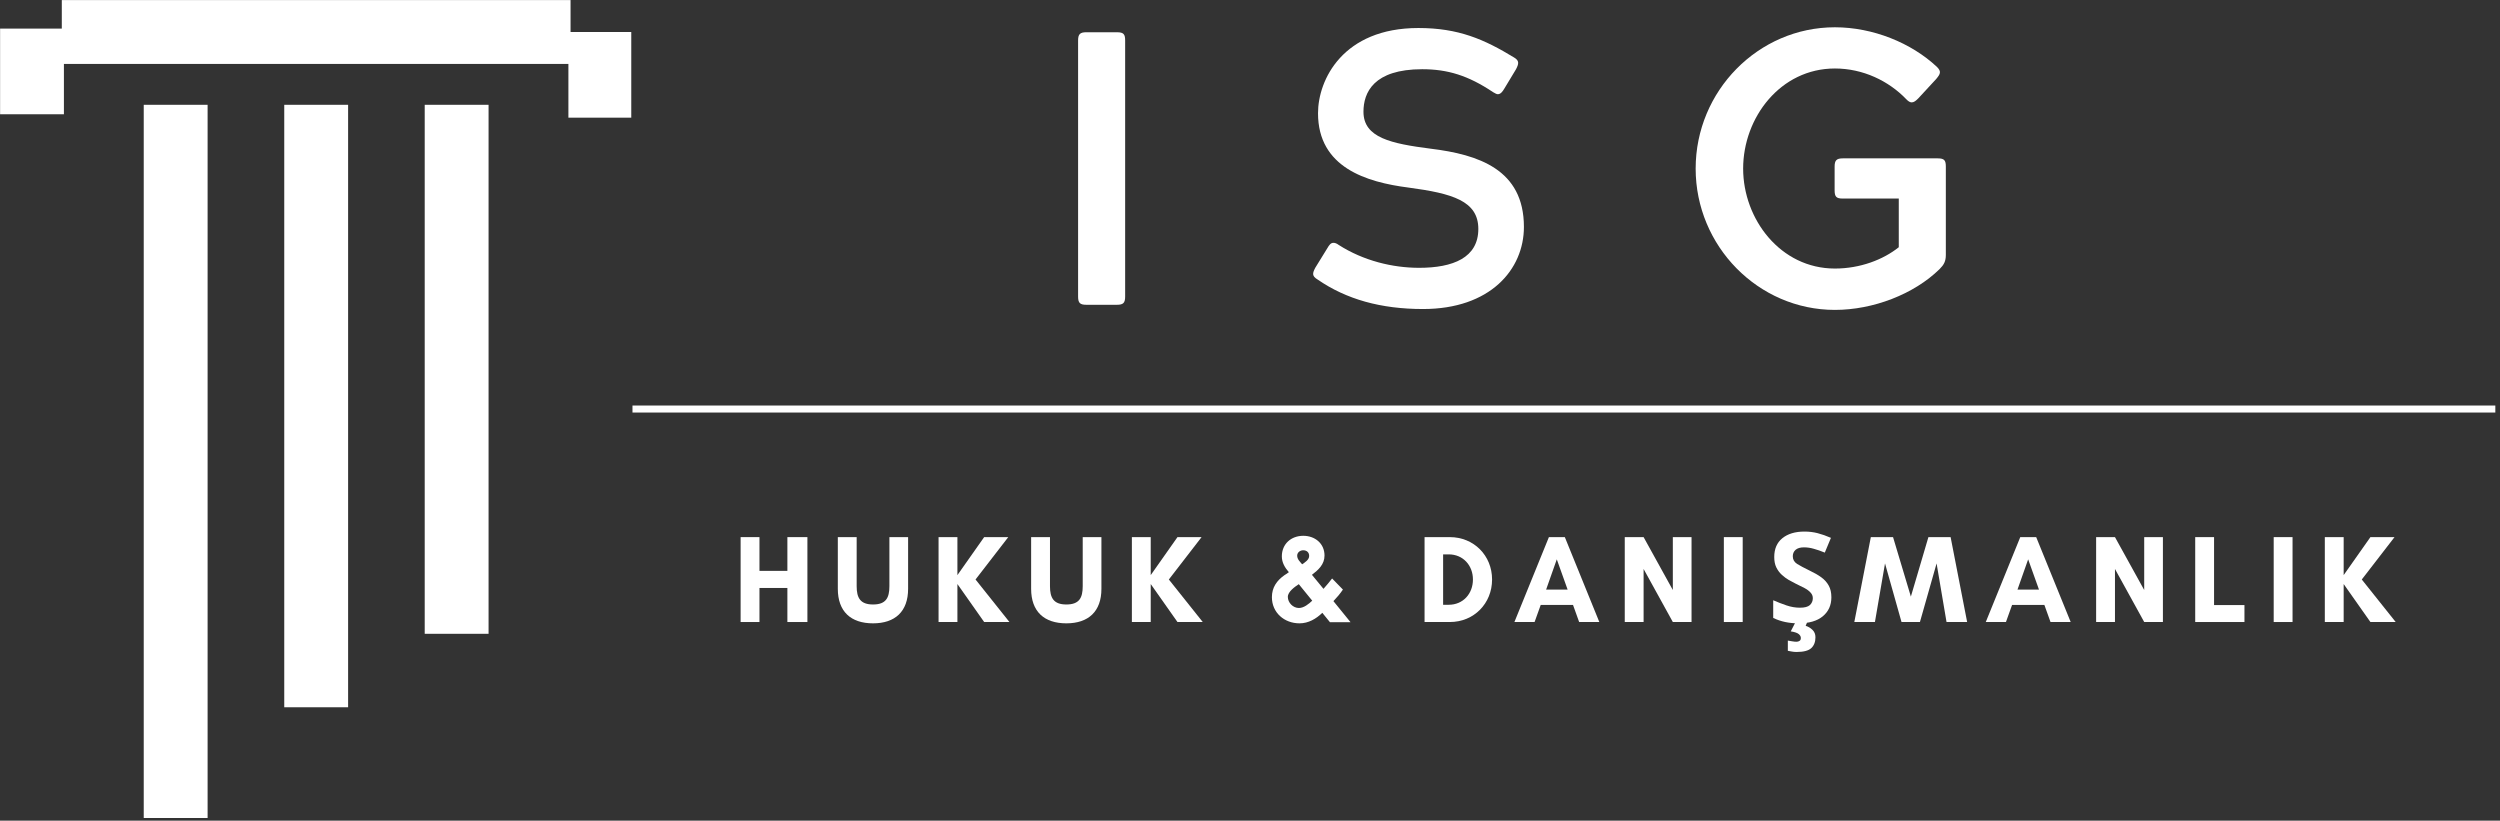 <svg xmlns="http://www.w3.org/2000/svg" xmlns:xlink="http://www.w3.org/1999/xlink" zoomAndPan="magnify" preserveAspectRatio="xMidYMid meet" version="1.0" viewBox="58.74 149.08 267.31 87.75"><rect x="58.74" y="149.08" width="267.31" height="87.75" fill="#333333" stroke="none"/><defs><g/><clipPath id="2003f3b3f6"><path d="M 58.738 149.082 L 126.238 149.082 L 126.238 236.832 L 58.738 236.832 Z M 58.738 149.082 " clip-rule="nonzero"/></clipPath></defs><g clip-path="url(#2003f3b3f6)"><path fill="#ffffff" d="M 104.152 216.852 L 110.98 216.852 L 110.98 160.285 L 104.152 160.285 Z M 89.133 224.703 L 95.961 224.703 L 95.961 160.285 L 89.133 160.285 Z M 74.109 236.547 L 80.938 236.547 L 80.938 160.285 L 74.109 160.285 Z M 126.344 152.5 L 126.344 161.66 L 119.516 161.66 L 119.516 155.914 L 65.574 155.914 L 65.574 161.297 L 58.75 161.297 L 58.75 152.137 L 65.348 152.137 L 65.348 149.086 L 119.746 149.086 L 119.746 152.5 L 126.344 152.5 " fill-opacity="1" fill-rule="nonzero"/></g><g fill="#ffffff" fill-opacity="1"><g transform="translate(170.311, 181.669)"><g><path d="M 3.703 -0.875 C 3.703 -0.203 3.906 0 4.578 0 L 7.859 0 C 8.531 0 8.734 -0.203 8.734 -0.875 L 8.734 -28.266 C 8.734 -28.922 8.578 -29.141 7.859 -29.141 L 4.578 -29.141 C 3.906 -29.141 3.703 -28.922 3.703 -28.266 Z M 3.703 -0.875 "/></g></g></g><g fill="#ffffff" fill-opacity="1"><g transform="translate(197.121, 181.669)"><g><path d="M 23.719 -25.188 C 24.016 -25.766 24.094 -26.094 23.516 -26.438 C 20.312 -28.391 17.562 -29.594 13.281 -29.594 C 5.203 -29.594 2.547 -24.062 2.547 -20.484 C 2.547 -14.688 7.703 -13.109 12.234 -12.531 C 16.906 -11.906 19.688 -11.109 19.688 -8.109 C 19.688 -5.031 16.984 -3.953 13.359 -3.953 C 10.531 -3.953 7.406 -4.703 4.75 -6.406 C 4.531 -6.578 4.328 -6.625 4.203 -6.625 C 3.906 -6.625 3.75 -6.406 3.531 -6.031 L 2.25 -3.953 C 1.953 -3.375 1.875 -3.078 2.5 -2.703 C 5.578 -0.578 9.281 0.453 13.781 0.453 C 20.938 0.453 24.562 -3.75 24.562 -8.328 C 24.562 -14.484 19.688 -16.062 14.609 -16.688 C 10.359 -17.234 7.406 -17.859 7.406 -20.641 C 7.406 -22.688 8.484 -25.188 13.688 -25.188 C 16.406 -25.188 18.609 -24.516 21.266 -22.734 C 21.484 -22.609 21.641 -22.516 21.766 -22.516 C 22.062 -22.516 22.266 -22.766 22.484 -23.141 Z M 23.719 -25.188 "/></g></g></g><g fill="#ffffff" fill-opacity="1"><g transform="translate(238.124, 181.669)"><g><path d="M 17.656 -15.656 C 16.984 -15.656 16.781 -15.438 16.781 -14.781 L 16.781 -12.234 C 16.781 -11.531 16.984 -11.359 17.656 -11.359 L 23.641 -11.359 L 23.641 -6.156 C 21.984 -4.828 19.516 -3.875 16.812 -3.875 C 10.984 -3.875 7 -9.156 7 -14.562 C 7 -20.016 10.984 -25.266 16.812 -25.266 C 19.812 -25.266 22.562 -23.938 24.438 -21.984 C 24.641 -21.766 24.844 -21.641 25.016 -21.641 C 25.266 -21.641 25.469 -21.812 25.719 -22.062 L 27.641 -24.141 C 28.094 -24.688 28.219 -24.938 27.719 -25.438 C 24.969 -28.016 20.859 -29.672 16.812 -29.672 C 8.609 -29.672 1.922 -22.859 1.922 -14.562 C 1.922 -6.281 8.609 0.547 16.812 0.547 C 20.891 0.547 25.266 -1.125 28.016 -3.828 C 28.469 -4.281 28.672 -4.656 28.672 -5.328 L 28.672 -14.781 C 28.672 -15.438 28.516 -15.656 27.812 -15.656 Z M 17.656 -15.656 "/></g></g></g><path stroke-linecap="butt" transform="matrix(0.75, 0, 0, 0.75, 126.366, 192.44)" fill="none" stroke-linejoin="miter" d="M 0.002 0.501 L 265.58 0.501 " stroke="#ffffff" stroke-width="1" stroke-opacity="1" stroke-miterlimit="4"/><g fill="#ffffff" fill-opacity="1"><g transform="translate(137.133, 215.589)"><g><path d="M 5.797 -9.078 L 5.797 -5.469 L 2.812 -5.469 L 2.812 -9.078 L 0.797 -9.078 L 0.797 0 L 2.812 0 L 2.812 -3.641 L 5.797 -3.641 L 5.797 0 L 7.938 0 L 7.938 -9.078 Z M 5.797 -9.078 "/></g></g></g><g fill="#ffffff" fill-opacity="1"><g transform="translate(147.729, 215.589)"><g><path d="M 6.109 -9.078 L 6.109 -3.828 C 6.109 -2.578 5.734 -1.875 4.359 -1.875 C 3 -1.875 2.609 -2.578 2.609 -3.828 L 2.609 -9.078 L 0.594 -9.078 L 0.594 -3.547 C 0.594 -1.125 1.984 0.141 4.359 0.141 C 6.719 0.141 8.109 -1.125 8.109 -3.547 L 8.109 -9.078 Z M 6.109 -9.078 "/></g></g></g><g fill="#ffffff" fill-opacity="1"><g transform="translate(158.298, 215.589)"><g><path d="M 2.812 -4.062 L 5.672 0 L 8.375 0 L 4.75 -4.547 L 8.25 -9.078 L 5.672 -9.078 L 2.812 -5.016 L 2.812 -9.078 L 0.797 -9.078 L 0.797 0 L 2.812 0 Z M 2.812 -4.062 "/></g></g></g><g fill="#ffffff" fill-opacity="1"><g transform="translate(168.399, 215.589)"><g><path d="M 6.109 -9.078 L 6.109 -3.828 C 6.109 -2.578 5.734 -1.875 4.359 -1.875 C 3 -1.875 2.609 -2.578 2.609 -3.828 L 2.609 -9.078 L 0.594 -9.078 L 0.594 -3.547 C 0.594 -1.125 1.984 0.141 4.359 0.141 C 6.719 0.141 8.109 -1.125 8.109 -3.547 L 8.109 -9.078 Z M 6.109 -9.078 "/></g></g></g><g fill="#ffffff" fill-opacity="1"><g transform="translate(178.968, 215.589)"><g><path d="M 2.812 -4.062 L 5.672 0 L 8.375 0 L 4.75 -4.547 L 8.25 -9.078 L 5.672 -9.078 L 2.812 -5.016 L 2.812 -9.078 L 0.797 -9.078 L 0.797 0 L 2.812 0 Z M 2.812 -4.062 "/></g></g></g><g fill="#ffffff" fill-opacity="1"><g transform="translate(189.07, 215.589)"><g/></g></g><g fill="#ffffff" fill-opacity="1"><g transform="translate(194.268, 215.589)"><g><path d="M 4.781 -2.281 C 4.422 -1.938 3.891 -1.5 3.359 -1.5 C 2.719 -1.5 2.172 -2.078 2.172 -2.688 C 2.172 -3.25 2.922 -3.766 3.344 -4.047 Z M 3.812 -7.672 C 4.172 -7.672 4.453 -7.469 4.453 -7.062 C 4.453 -6.656 4 -6.375 3.703 -6.172 C 3.484 -6.438 3.172 -6.703 3.172 -7.094 C 3.172 -7.453 3.5 -7.672 3.812 -7.672 Z M 8.875 0.016 L 7.047 -2.234 C 7.422 -2.625 7.766 -3.031 8.062 -3.469 L 6.906 -4.656 C 6.609 -4.281 6.312 -3.906 5.984 -3.547 L 4.75 -5.047 C 5.438 -5.578 6.094 -6.156 6.094 -7.109 C 6.094 -8.406 5.062 -9.219 3.828 -9.219 C 2.516 -9.219 1.531 -8.344 1.531 -7.016 C 1.531 -6.359 1.859 -5.812 2.281 -5.328 C 2.125 -5.203 1.969 -5.109 1.797 -5 C 0.984 -4.422 0.469 -3.688 0.469 -2.656 C 0.469 -1 1.797 0.141 3.422 0.141 C 4.375 0.141 5.203 -0.344 5.859 -0.984 L 6.672 0.016 Z M 8.875 0.016 "/></g></g></g><g fill="#ffffff" fill-opacity="1"><g transform="translate(205.064, 215.589)"><g/></g></g><g fill="#ffffff" fill-opacity="1"><g transform="translate(210.263, 215.589)"><g><path d="M 2.781 -1.844 L 2.781 -7.234 L 3.375 -7.234 C 4.922 -7.234 5.969 -6.047 5.969 -4.547 C 5.969 -3.031 4.922 -1.844 3.375 -1.844 Z M 0.797 -9.078 L 0.797 0 L 3.5 0 C 6.078 0 8.016 -1.984 8.016 -4.547 C 8.016 -7.109 6.062 -9.078 3.5 -9.078 Z M 0.797 -9.078 "/></g></g></g><g fill="#ffffff" fill-opacity="1"><g transform="translate(220.605, 215.589)"><g><path d="M 5.75 -3.469 L 3.453 -3.469 L 4.594 -6.703 Z M 9.141 0 L 5.453 -9.078 L 3.75 -9.078 L 0.062 0 L 2.219 0 L 2.875 -1.828 L 6.328 -1.828 L 6.984 0 Z M 9.141 0 "/></g></g></g><g fill="#ffffff" fill-opacity="1"><g transform="translate(231.668, 215.589)"><g><path d="M 7.938 0 L 7.938 -9.078 L 5.938 -9.078 L 5.938 -3.422 L 2.812 -9.078 L 0.797 -9.078 L 0.797 0 L 2.812 0 L 2.812 -5.672 L 5.938 0 Z M 7.938 0 "/></g></g></g><g fill="#ffffff" fill-opacity="1"><g transform="translate(242.264, 215.589)"><g><path d="M 2.812 0 L 2.812 -9.078 L 0.797 -9.078 L 0.797 0 Z M 2.812 0 "/></g></g></g><g fill="#ffffff" fill-opacity="1"><g transform="translate(247.73, 215.589)"><g><path d="M 6.828 -2.641 C 6.828 -1.797 6.52 -1.117 5.906 -0.609 C 5.301 -0.109 4.438 0.141 3.312 0.141 C 2.301 0.141 1.398 -0.051 0.609 -0.438 L 0.609 -2.328 C 1.066 -2.129 1.535 -1.945 2.016 -1.781 C 2.504 -1.613 2.988 -1.531 3.469 -1.531 C 3.969 -1.531 4.32 -1.625 4.531 -1.812 C 4.738 -2.008 4.844 -2.254 4.844 -2.547 C 4.844 -2.785 4.758 -2.988 4.594 -3.156 C 4.438 -3.332 4.219 -3.492 3.938 -3.641 C 3.664 -3.785 3.352 -3.941 3 -4.109 C 2.77 -4.223 2.523 -4.352 2.266 -4.5 C 2.016 -4.645 1.77 -4.828 1.531 -5.047 C 1.289 -5.266 1.094 -5.531 0.938 -5.844 C 0.789 -6.156 0.719 -6.523 0.719 -6.953 C 0.719 -7.816 1.004 -8.484 1.578 -8.953 C 2.16 -9.43 2.953 -9.672 3.953 -9.672 C 4.453 -9.672 4.922 -9.613 5.359 -9.5 C 5.805 -9.383 6.281 -9.219 6.781 -9 L 6.125 -7.422 C 5.695 -7.598 5.305 -7.734 4.953 -7.828 C 4.609 -7.93 4.254 -7.984 3.891 -7.984 C 3.504 -7.984 3.207 -7.895 3 -7.719 C 2.801 -7.539 2.703 -7.312 2.703 -7.031 C 2.703 -6.688 2.852 -6.414 3.156 -6.219 C 3.457 -6.031 3.906 -5.789 4.5 -5.5 C 4.988 -5.27 5.406 -5.031 5.75 -4.781 C 6.094 -4.531 6.359 -4.234 6.547 -3.891 C 6.734 -3.555 6.828 -3.141 6.828 -2.641 Z M 5.125 1.625 C 5.125 2.125 4.977 2.508 4.688 2.781 C 4.395 3.062 3.867 3.203 3.109 3.203 C 2.922 3.203 2.75 3.188 2.594 3.156 C 2.438 3.133 2.297 3.109 2.172 3.078 L 2.172 1.984 C 2.297 2.016 2.445 2.039 2.625 2.062 C 2.812 2.094 2.969 2.109 3.094 2.109 C 3.219 2.109 3.328 2.078 3.422 2.016 C 3.516 1.961 3.562 1.859 3.562 1.703 C 3.562 1.547 3.484 1.406 3.328 1.281 C 3.172 1.156 2.891 1.062 2.484 1 L 3 0 L 4.25 0 L 4.078 0.406 C 4.348 0.488 4.586 0.629 4.797 0.828 C 5.016 1.035 5.125 1.301 5.125 1.625 Z M 5.125 1.625 "/></g></g></g><g fill="#ffffff" fill-opacity="1"><g transform="translate(256.949, 215.589)"><g><path d="M 12.125 0 L 10.359 -9.078 L 7.984 -9.078 L 6.109 -2.719 L 4.203 -9.078 L 1.828 -9.078 L 0.062 0 L 2.266 0 L 3.344 -6.266 L 5.109 0 L 7.078 0 L 8.859 -6.266 L 9.922 0 Z M 12.125 0 "/></g></g></g><g fill="#ffffff" fill-opacity="1"><g transform="translate(271.005, 215.589)"><g><path d="M 5.75 -3.469 L 3.453 -3.469 L 4.594 -6.703 Z M 9.141 0 L 5.453 -9.078 L 3.75 -9.078 L 0.062 0 L 2.219 0 L 2.875 -1.828 L 6.328 -1.828 L 6.984 0 Z M 9.141 0 "/></g></g></g><g fill="#ffffff" fill-opacity="1"><g transform="translate(282.069, 215.589)"><g><path d="M 7.938 0 L 7.938 -9.078 L 5.938 -9.078 L 5.938 -3.422 L 2.812 -9.078 L 0.797 -9.078 L 0.797 0 L 2.812 0 L 2.812 -5.672 L 5.938 0 Z M 7.938 0 "/></g></g></g><g fill="#ffffff" fill-opacity="1"><g transform="translate(292.664, 215.589)"><g><path d="M 0.797 0 L 6.062 0 L 6.062 -1.812 L 2.812 -1.812 L 2.812 -9.078 L 0.797 -9.078 Z M 0.797 0 "/></g></g></g><g fill="#ffffff" fill-opacity="1"><g transform="translate(301.056, 215.589)"><g><path d="M 2.812 0 L 2.812 -9.078 L 0.797 -9.078 L 0.797 0 Z M 2.812 0 "/></g></g></g><g fill="#ffffff" fill-opacity="1"><g transform="translate(306.522, 215.589)"><g><path d="M 2.812 -4.062 L 5.672 0 L 8.375 0 L 4.75 -4.547 L 8.25 -9.078 L 5.672 -9.078 L 2.812 -5.016 L 2.812 -9.078 L 0.797 -9.078 L 0.797 0 L 2.812 0 Z M 2.812 -4.062 "/></g></g></g></svg>
